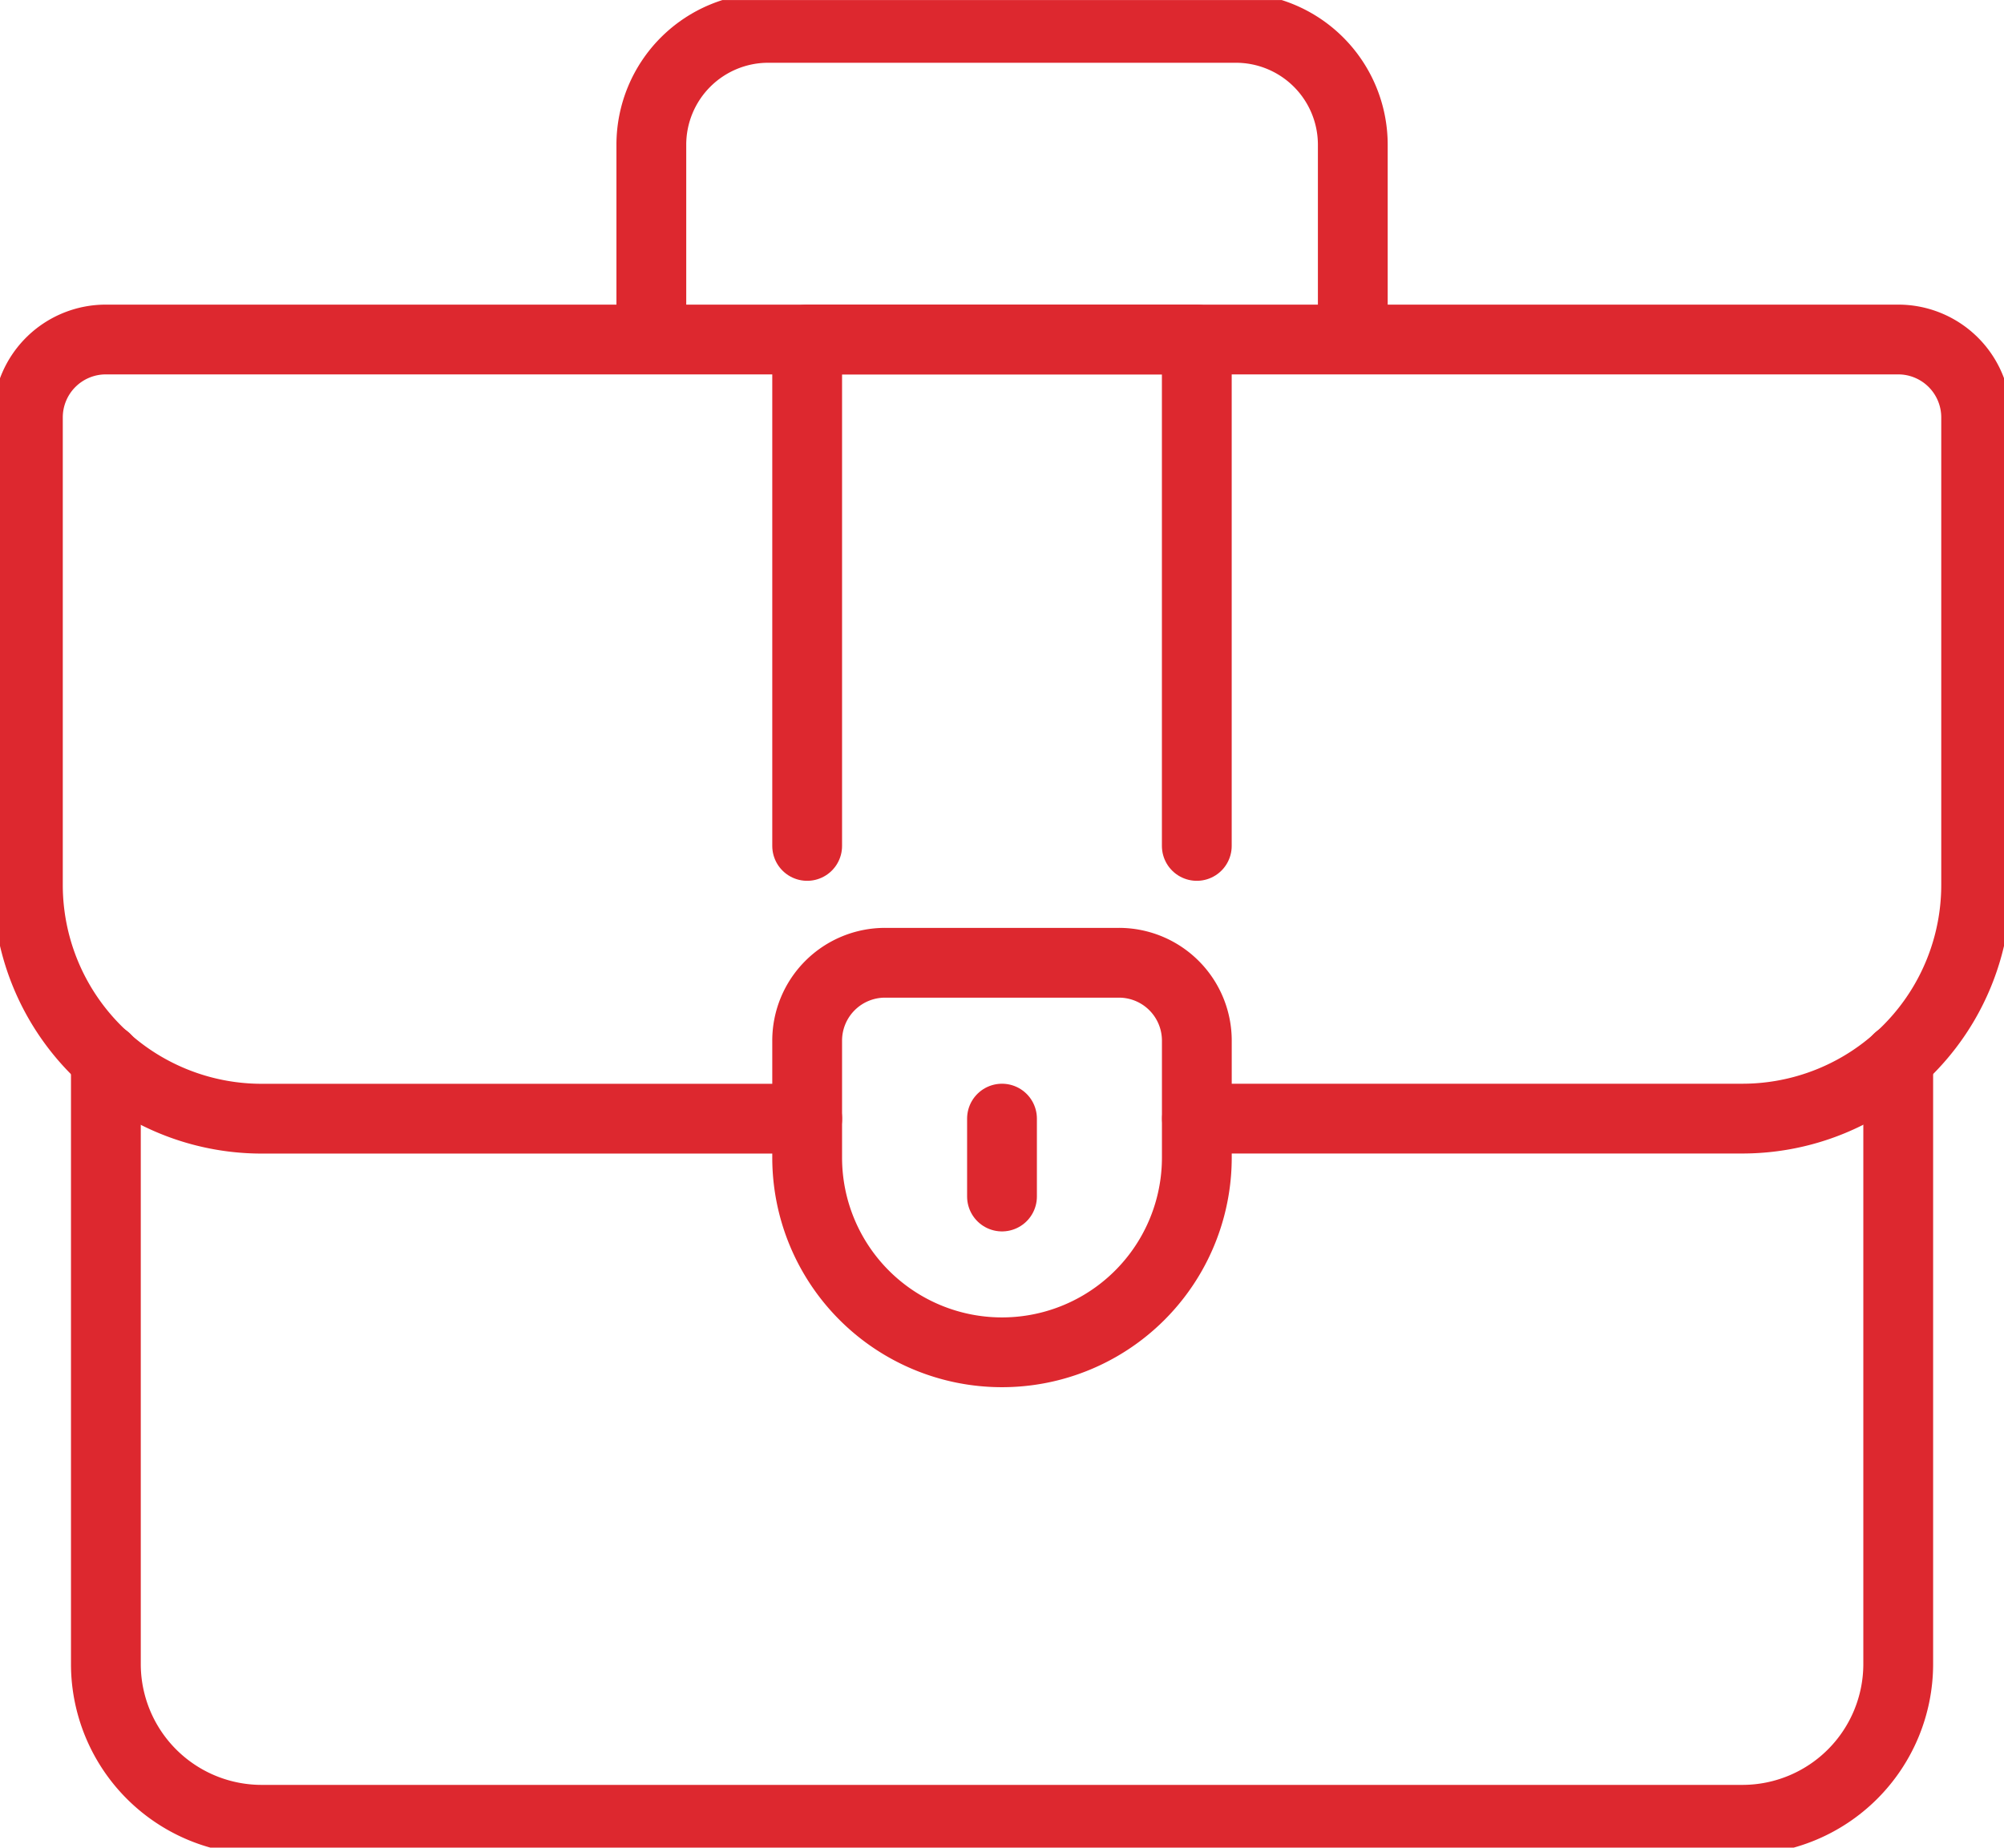 <svg xmlns="http://www.w3.org/2000/svg" xmlns:xlink="http://www.w3.org/1999/xlink" width="57.424" height="52.957" viewBox="0 0 57.424 52.957">
  <defs>
    <clipPath id="clip-path">
      <rect id="Rectangle_280" data-name="Rectangle 280" width="57.424" height="52.957" fill="none" stroke="#dd282f" stroke-width="2"/>
    </clipPath>
  </defs>
  <g id="Group_1380" data-name="Group 1380" transform="translate(0 0)">
    <g id="Group_1379" data-name="Group 1379" transform="translate(0 0.001)" clip-path="url(#clip-path)">
      <path id="Path_111" data-name="Path 111" d="M11.686,9.433V3.851A3.35,3.35,0,0,1,15.035.5h13.4a3.35,3.35,0,0,1,3.351,3.351V9.433" transform="translate(6.978 0.298)" fill="none" stroke="#dd282f" stroke-linejoin="round" stroke-width="2"/>
      <path id="Path_112" data-name="Path 112" d="M53.259,19V36.348a4.466,4.466,0,0,1-4.465,4.466H6.364A4.465,4.465,0,0,1,1.9,36.348V19" transform="translate(1.134 11.344)" fill="none" stroke="#dd282f" stroke-linecap="round" stroke-linejoin="round" stroke-width="2"/>
      <path id="Path_113" data-name="Path 113" d="M34,28.424H49.627a6.7,6.7,0,0,0,6.7-6.7V8.326a2.233,2.233,0,0,0-2.233-2.233H2.733A2.233,2.233,0,0,0,.5,8.326v13.4a6.7,6.7,0,0,0,6.7,6.7H22.831" transform="translate(0.299 3.637)" fill="none" stroke="#dd282f" stroke-linecap="round" stroke-linejoin="round" stroke-width="2"/>
      <path id="Path_114" data-name="Path 114" d="M20.064,28.443h0a5.582,5.582,0,0,1-5.582-5.582V19.511a2.232,2.232,0,0,1,2.233-2.233h6.7a2.232,2.232,0,0,1,2.233,2.233v3.351A5.582,5.582,0,0,1,20.064,28.443Z" transform="translate(8.647 10.316)" fill="none" stroke="#dd282f" stroke-linejoin="round" stroke-width="2"/>
      <line id="Line_107" data-name="Line 107" y2="2.233" transform="translate(28.712 32.061)" fill="none" stroke="#dd282f" stroke-linecap="round" stroke-linejoin="round" stroke-width="2"/>
      <path id="Path_115" data-name="Path 115" d="M14.482,20.608V6.093H25.647V20.608" transform="translate(8.647 3.637)" fill="none" stroke="#dd282f" stroke-linecap="round" stroke-linejoin="round" stroke-width="2"/>
    </g>
  </g>
</svg>
